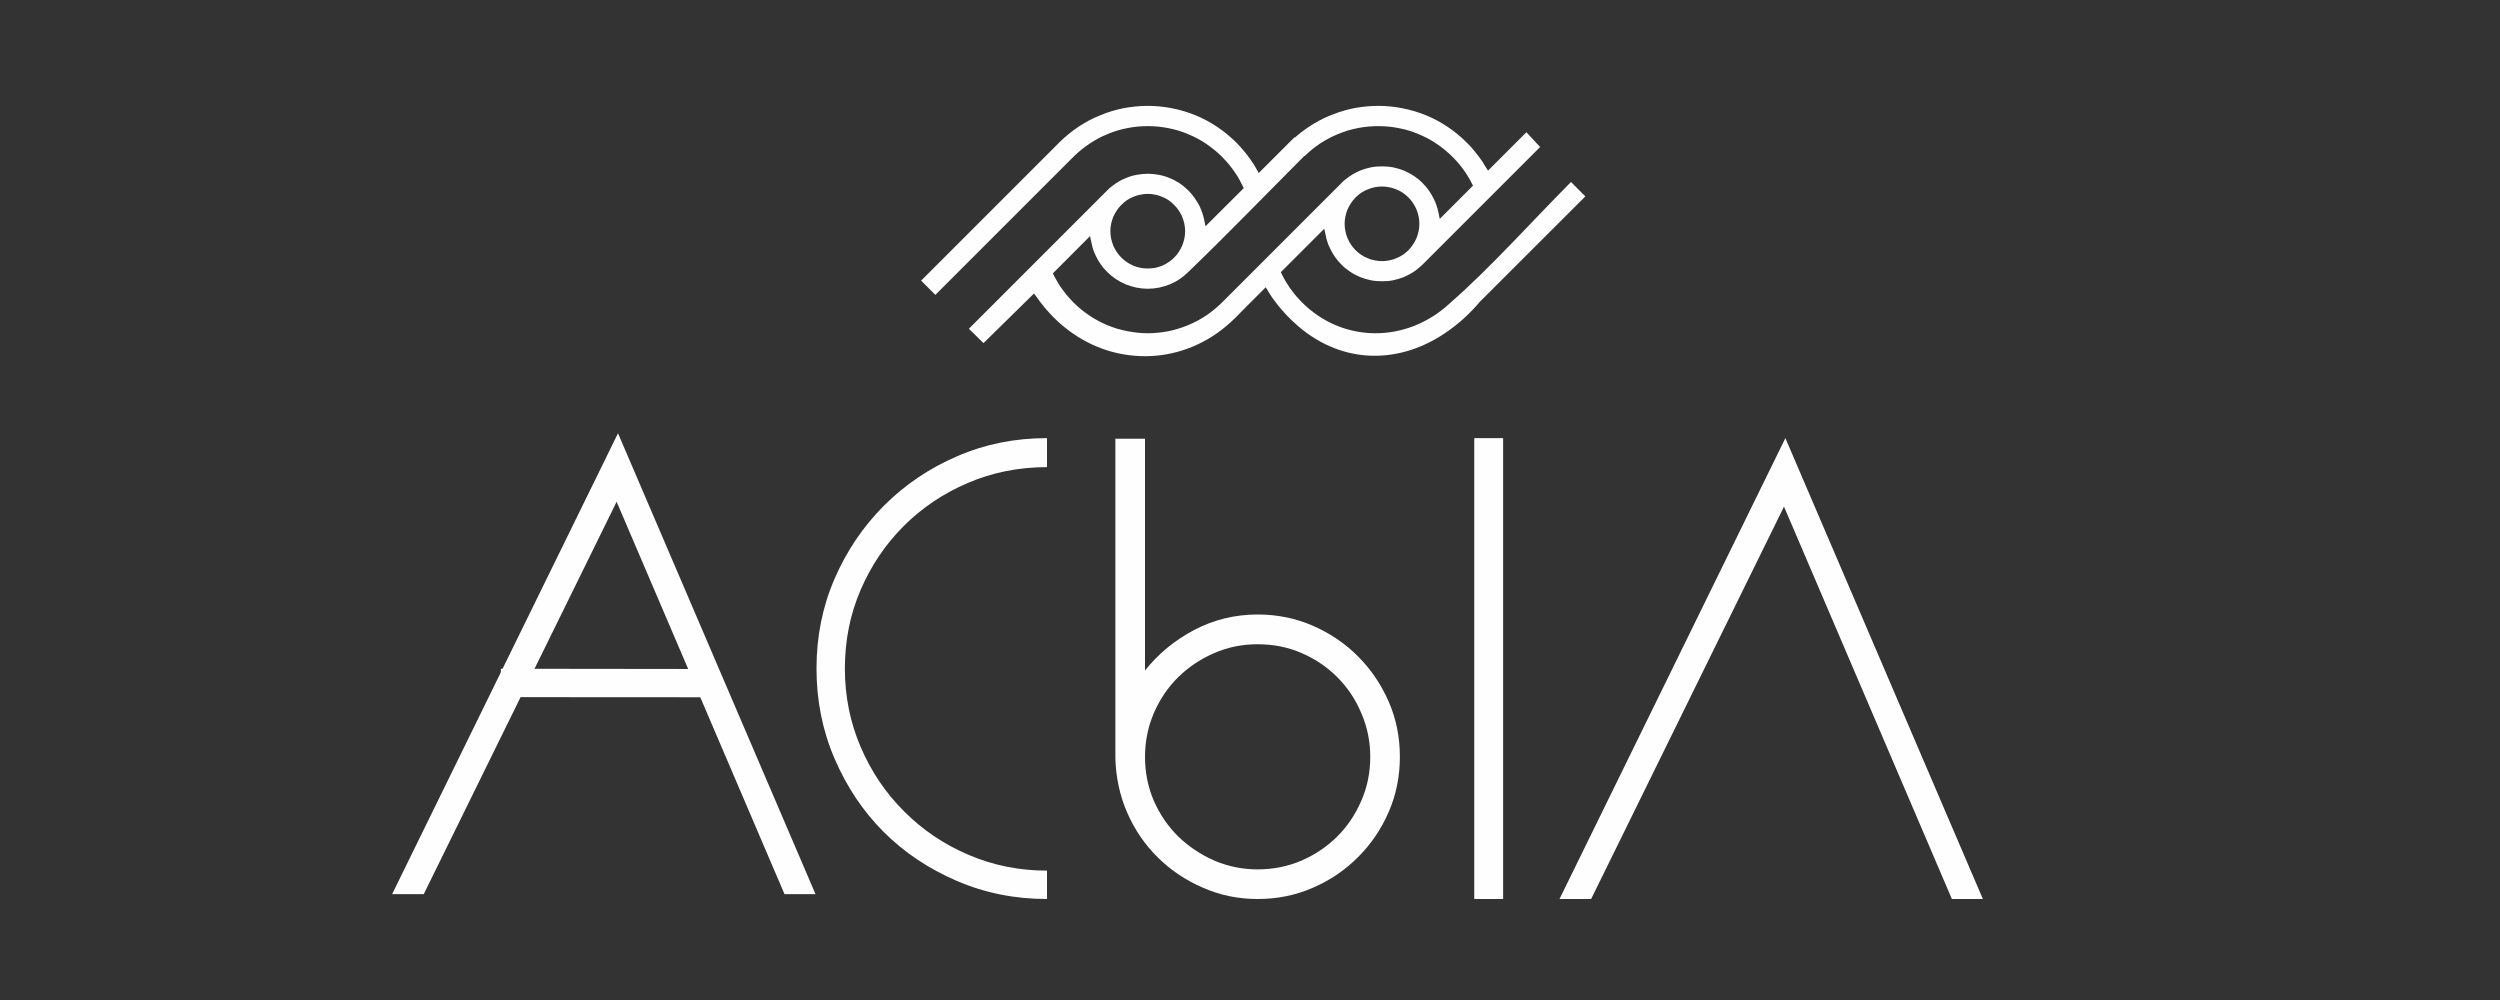 <?xml version="1.0" encoding="UTF-8"?> <svg xmlns="http://www.w3.org/2000/svg" xmlns:xlink="http://www.w3.org/1999/xlink" xml:space="preserve" width="200px" height="80px" version="1.1" style="shape-rendering:geometricPrecision; text-rendering:geometricPrecision; image-rendering:optimizeQuality; fill-rule:evenodd; clip-rule:evenodd" viewBox="0 0 200 80"><rect x="0" y="0" width="200" height="80" fill="#333333" stroke="none"/> <defs> <style type="text/css"> .fil0 {fill:#FEFEFE} .fil1 {fill:#FEFEFE;fill-rule:nonzero} </style> </defs> <g id="Слой_x0020_1">  <g id="_2695661862848"> <g> <path class="fil0" d="M88.74 15.07l-3.34 3.34c-2.63,2.63 -5.26,5.26 -7.89,7.89l1.17 1.15 4.04 -3.97 0.21 0.28c0.41,0.59 0.86,1.13 1.34,1.61 1.88,1.89 4.17,2.9 6.49,3.09 2.32,0.2 4.66,-0.43 6.64,-1.83 0.49,-0.35 0.95,-0.74 1.39,-1.17 0.33,-0.34 0.67,-0.68 1.02,-1.03 0.38,-0.38 0.78,-0.77 1.18,-1.18l0.27 -0.27 0.34 0.56 0.15 0.23c0.65,0.92 1.36,1.69 2.11,2.33 1.81,1.55 3.87,2.32 5.94,2.36 2.08,0.04 4.18,-0.64 6.09,-2.01 0.88,-0.62 1.72,-1.39 2.49,-2.3l0.02 -0.02 8.43 -8.42 -1.15 -1.15c-3.03,3.04 -6.5,6.92 -9.67,9.68 -1.72,1.61 -3.87,2.43 -6,2.42 -2.11,-0.01 -4.2,-0.82 -5.85,-2.47 -0.09,-0.09 -0.19,-0.19 -0.29,-0.31 -0.11,-0.11 -0.2,-0.22 -0.28,-0.32 -0.09,-0.11 -0.17,-0.22 -0.26,-0.34 -0.09,-0.11 -0.17,-0.22 -0.24,-0.34 -0.06,-0.08 -0.11,-0.17 -0.17,-0.26 -0.05,-0.09 -0.1,-0.18 -0.15,-0.26l-0.11 -0.2 -0.1 -0.19 -0.09 -0.2 3.47 -3.47 0.12 0.54c0.03,0.18 0.08,0.36 0.14,0.54 0.06,0.18 0.13,0.36 0.22,0.52 0.11,0.23 0.24,0.46 0.39,0.67 0.14,0.2 0.31,0.4 0.5,0.59 0.21,0.22 0.45,0.41 0.69,0.57 0.25,0.17 0.52,0.31 0.8,0.43 0.28,0.11 0.57,0.2 0.86,0.26 0.3,0.06 0.6,0.08 0.9,0.08 0.3,0 0.61,-0.02 0.9,-0.08 0.29,-0.06 0.58,-0.15 0.86,-0.26 0.25,-0.11 0.48,-0.23 0.71,-0.37 0.22,-0.14 0.43,-0.31 0.63,-0.49l0.22 -0.21 9.33 -9.33 -1.1 -1.18 -3.07 3.07c-0.11,-0.18 -0.33,-0.5 -0.42,-0.68 -0.09,-0.13 -0.19,-0.27 -0.29,-0.41 -0.1,-0.14 -0.21,-0.28 -0.31,-0.4 -0.1,-0.13 -0.21,-0.26 -0.33,-0.39 -0.11,-0.12 -0.22,-0.24 -0.35,-0.36 -0.95,-0.96 -2.06,-1.69 -3.24,-2.18 -1.23,-0.5 -2.54,-0.76 -3.84,-0.76 -0.61,0 -1.21,0.06 -1.81,0.16 -0.58,0.11 -1.17,0.27 -1.73,0.49 -0.53,0.19 -1.05,0.44 -1.54,0.73 -0.48,0.28 -0.94,0.61 -1.39,0.98l-0.2 0.18 -0.03 -0.03 -2.86 2.86 -0.28 -0.49 -0.11 -0.19 -0.13 -0.19c-0.08,-0.13 -0.18,-0.27 -0.29,-0.41 -0.1,-0.14 -0.2,-0.28 -0.31,-0.4 -0.1,-0.13 -0.21,-0.26 -0.33,-0.39 -0.11,-0.12 -0.22,-0.24 -0.34,-0.36 -0.96,-0.96 -2.07,-1.69 -3.25,-2.18 -1.22,-0.5 -2.53,-0.76 -3.84,-0.76 -0.66,0 -1.31,0.07 -1.96,0.19 -0.64,0.13 -1.27,0.32 -1.88,0.58 -0.6,0.24 -1.18,0.55 -1.73,0.92 -0.53,0.36 -1.04,0.77 -1.52,1.25l-11.04 11.04 1.14 1.14c2.41,-2.41 4.82,-4.82 7.23,-7.23l3.85 -3.85c0.4,-0.39 0.82,-0.73 1.26,-1.02 0.46,-0.31 0.93,-0.56 1.43,-0.76 0.51,-0.22 1.04,-0.38 1.58,-0.48 0.54,-0.11 1.09,-0.16 1.64,-0.16 0.55,0 1.1,0.05 1.64,0.16 0.54,0.1 1.07,0.26 1.58,0.48 0.5,0.2 0.99,0.46 1.45,0.77 0.45,0.31 0.88,0.65 1.28,1.05 0.1,0.1 0.19,0.2 0.29,0.31 0.1,0.11 0.19,0.22 0.28,0.32 0.09,0.11 0.17,0.22 0.26,0.34 0.08,0.11 0.16,0.22 0.24,0.34 0.07,0.11 0.13,0.2 0.18,0.28 0.06,0.1 0.11,0.19 0.16,0.28l0.11 0.22 0.11 0.21 0.1 0.2 -3.06 3.05 -0.11 -0.54c-0.04,-0.18 -0.09,-0.36 -0.15,-0.54 -0.06,-0.18 -0.13,-0.35 -0.21,-0.52 -0.12,-0.23 -0.25,-0.45 -0.4,-0.66 -0.14,-0.21 -0.31,-0.41 -0.5,-0.6 -0.22,-0.21 -0.45,-0.41 -0.69,-0.57 -0.26,-0.17 -0.52,-0.31 -0.8,-0.42 -0.28,-0.12 -0.57,-0.21 -0.86,-0.26 -0.3,-0.06 -0.6,-0.09 -0.9,-0.09 -0.3,0 -0.6,0.03 -0.9,0.09 -0.29,0.05 -0.58,0.14 -0.86,0.26 -0.21,0.08 -0.4,0.18 -0.59,0.29 -0.19,0.11 -0.37,0.24 -0.54,0.38l-0.19 0.15zm3.08 0.44c0.2,0 0.39,0.02 0.58,0.06 0.19,0.04 0.38,0.09 0.56,0.17 0.18,0.07 0.35,0.16 0.52,0.27 0.16,0.11 0.31,0.24 0.45,0.38 0.14,0.14 0.27,0.29 0.37,0.45 0.11,0.16 0.21,0.34 0.28,0.51 0.07,0.19 0.13,0.37 0.17,0.56 0.04,0.2 0.06,0.39 0.06,0.59 0,0.19 -0.02,0.39 -0.06,0.58 -0.04,0.19 -0.1,0.38 -0.17,0.56 -0.08,0.18 -0.17,0.35 -0.28,0.52 -0.1,0.16 -0.23,0.31 -0.37,0.45 -0.14,0.14 -0.29,0.26 -0.45,0.37 -0.17,0.11 -0.34,0.2 -0.51,0.28 -0.19,0.07 -0.37,0.13 -0.57,0.17 -0.19,0.03 -0.38,0.05 -0.58,0.05 -0.39,0 -0.78,-0.07 -1.14,-0.22 -0.18,-0.08 -0.35,-0.17 -0.52,-0.28 -0.16,-0.11 -0.31,-0.23 -0.45,-0.37 -0.14,-0.14 -0.26,-0.29 -0.37,-0.45 -0.11,-0.17 -0.21,-0.34 -0.28,-0.52 -0.07,-0.18 -0.13,-0.37 -0.17,-0.56 -0.04,-0.19 -0.06,-0.39 -0.06,-0.58 0,-0.2 0.02,-0.39 0.06,-0.59 0.04,-0.19 0.1,-0.38 0.17,-0.56 0.08,-0.17 0.17,-0.35 0.28,-0.51 0.1,-0.16 0.23,-0.31 0.37,-0.45 0.14,-0.14 0.29,-0.27 0.45,-0.38 0.17,-0.11 0.34,-0.2 0.52,-0.27 0.18,-0.08 0.37,-0.13 0.56,-0.17 0.19,-0.04 0.39,-0.06 0.58,-0.06zm-4.62 3.38l0.12 0.54c0.03,0.18 0.08,0.36 0.14,0.55 0.06,0.17 0.13,0.35 0.22,0.52 0.11,0.23 0.24,0.45 0.39,0.66 0.14,0.21 0.31,0.4 0.5,0.59 0.22,0.22 0.45,0.41 0.69,0.57 0.26,0.17 0.52,0.31 0.8,0.43 0.28,0.11 0.57,0.2 0.86,0.26 0.3,0.06 0.6,0.09 0.9,0.09 0.3,0 0.6,-0.03 0.9,-0.09 0.29,-0.06 0.58,-0.15 0.86,-0.26 0.26,-0.11 0.52,-0.24 0.76,-0.4 0.24,-0.16 0.46,-0.34 0.67,-0.54 3.15,-3.03 6.24,-6.23 9.33,-9.33l0.02 0.02c0.38,-0.38 0.79,-0.71 1.22,-1 0.47,-0.31 0.95,-0.57 1.45,-0.77 0.52,-0.22 1.05,-0.38 1.58,-0.48 0.54,-0.11 1.1,-0.16 1.65,-0.16 0.55,0 1.1,0.05 1.64,0.16 0.54,0.1 1.07,0.26 1.58,0.48 0.5,0.2 0.99,0.46 1.45,0.77 0.45,0.31 0.88,0.65 1.27,1.05 0.09,0.09 0.19,0.19 0.3,0.31 0.1,0.11 0.19,0.22 0.28,0.32 0.08,0.11 0.17,0.22 0.26,0.34 0.08,0.11 0.16,0.22 0.24,0.34 0.04,0.08 0.09,0.15 0.14,0.23l0.14 0.23 0.09 0.17 0.19 0.36 -2.66 2.66 -0.11 -0.54c-0.04,-0.18 -0.09,-0.36 -0.15,-0.54 -0.06,-0.18 -0.13,-0.35 -0.22,-0.52 -0.11,-0.23 -0.24,-0.46 -0.39,-0.67 -0.14,-0.2 -0.31,-0.4 -0.5,-0.59 -0.21,-0.22 -0.45,-0.41 -0.69,-0.57 -0.26,-0.17 -0.52,-0.31 -0.8,-0.43 -0.28,-0.11 -0.57,-0.2 -0.86,-0.26 -0.3,-0.06 -0.6,-0.08 -0.9,-0.08 -0.3,0 -0.6,0.02 -0.9,0.08 -0.29,0.06 -0.58,0.15 -0.86,0.26 -0.21,0.09 -0.4,0.19 -0.59,0.3 -0.19,0.11 -0.37,0.24 -0.54,0.38l-0.19 0.15 -9.73 9.73c-0.4,0.39 -0.82,0.74 -1.27,1.04 -0.46,0.31 -0.95,0.56 -1.45,0.77 -0.51,0.21 -1.04,0.37 -1.57,0.48 -0.54,0.1 -1.09,0.16 -1.64,0.16 -0.55,0 -1.1,-0.06 -1.64,-0.17 -0.54,-0.1 -1.07,-0.26 -1.58,-0.47 -0.5,-0.21 -0.99,-0.47 -1.45,-0.78 -0.45,-0.3 -0.88,-0.65 -1.28,-1.05 -0.09,-0.09 -0.19,-0.2 -0.29,-0.31 -0.1,-0.11 -0.2,-0.22 -0.28,-0.32 -0.09,-0.11 -0.17,-0.22 -0.26,-0.34 -0.08,-0.1 -0.16,-0.22 -0.24,-0.34 -0.06,-0.1 -0.12,-0.18 -0.15,-0.24l-0.14 -0.24c-0.07,-0.11 -0.13,-0.23 -0.19,-0.34l-0.09 -0.19 0.15 -0.15 2.82 -2.83zm21.25 -3.1c0.28,-0.28 0.61,-0.5 0.97,-0.64 0.36,-0.15 0.75,-0.23 1.14,-0.23 0.39,0 0.78,0.08 1.14,0.23 0.18,0.07 0.35,0.16 0.52,0.27 0.16,0.11 0.31,0.23 0.45,0.37 0.29,0.29 0.5,0.62 0.65,0.97 0.15,0.37 0.23,0.76 0.23,1.14 0,0.2 -0.02,0.4 -0.06,0.59 -0.04,0.19 -0.1,0.38 -0.17,0.56 -0.08,0.18 -0.17,0.35 -0.28,0.51 -0.1,0.16 -0.23,0.32 -0.37,0.46 -0.14,0.14 -0.29,0.26 -0.45,0.37 -0.17,0.11 -0.34,0.2 -0.52,0.27 -0.18,0.08 -0.37,0.14 -0.56,0.17 -0.19,0.04 -0.38,0.06 -0.58,0.06 -0.19,0 -0.39,-0.02 -0.58,-0.06 -0.19,-0.03 -0.38,-0.09 -0.56,-0.17 -0.18,-0.07 -0.35,-0.16 -0.52,-0.27 -0.16,-0.11 -0.31,-0.23 -0.45,-0.37 -0.29,-0.29 -0.5,-0.62 -0.65,-0.97 -0.15,-0.37 -0.23,-0.76 -0.23,-1.15 0,-0.19 0.02,-0.39 0.06,-0.58 0.04,-0.19 0.1,-0.38 0.17,-0.56 0.08,-0.18 0.17,-0.35 0.28,-0.51 0.11,-0.16 0.23,-0.32 0.37,-0.46z"></path> </g> </g> <g id="_2695661860448"> <path class="fil1" d="M83.76 69.65c-2.22,0 -4.31,-0.42 -6.27,-1.26 -1.97,-0.84 -3.69,-2 -5.16,-3.48 -1.48,-1.47 -2.64,-3.19 -3.48,-5.16 -0.84,-1.96 -1.26,-4.05 -1.26,-6.27 0,-2.24 0.42,-4.34 1.26,-6.29 0.84,-1.95 1.99,-3.65 3.45,-5.11 1.46,-1.46 3.17,-2.61 5.14,-3.45 1.96,-0.84 4.07,-1.26 6.32,-1.26l0 -2.32c-2.57,0 -4.96,0.48 -7.19,1.45 -2.23,0.96 -4.18,2.28 -5.85,3.95 -1.67,1.67 -2.98,3.61 -3.95,5.84 -0.97,2.23 -1.45,4.63 -1.45,7.19 0,2.57 0.48,4.97 1.45,7.22 0.97,2.25 2.27,4.2 3.92,5.85 1.65,1.65 3.6,2.95 5.85,3.92 2.25,0.97 4.65,1.45 7.22,1.45l0 -2.27z"></path> <path class="fil1" d="M100.61 49.16c-1.83,0 -3.52,0.42 -5.08,1.24 -1.57,0.83 -2.87,1.91 -3.93,3.24l0 -18.54 -2.37 0 0 25.55c0.04,1.54 0.35,3 0.95,4.37 0.6,1.37 1.41,2.56 2.45,3.58 1.03,1.02 2.24,1.83 3.61,2.42 1.37,0.6 2.82,0.9 4.37,0.9 1.58,0 3.05,-0.3 4.42,-0.9 1.37,-0.59 2.58,-1.41 3.61,-2.45 1.04,-1.03 1.85,-2.23 2.45,-3.6 0.6,-1.37 0.9,-2.85 0.9,-4.43 0,-1.58 -0.3,-3.05 -0.9,-4.42 -0.6,-1.37 -1.41,-2.57 -2.45,-3.61 -1.03,-1.04 -2.24,-1.85 -3.61,-2.45 -1.37,-0.6 -2.84,-0.9 -4.42,-0.9zm9.01 11.38c0,1.27 -0.24,2.44 -0.72,3.53 -0.47,1.09 -1.11,2.04 -1.92,2.85 -0.81,0.8 -1.75,1.44 -2.84,1.92 -1.09,0.47 -2.27,0.71 -3.53,0.71 -1.23,0 -2.39,-0.24 -3.48,-0.71 -1.09,-0.48 -2.04,-1.12 -2.87,-1.92 -0.82,-0.81 -1.47,-1.76 -1.95,-2.85 -0.47,-1.09 -0.71,-2.26 -0.71,-3.53 0,-1.23 0.24,-2.39 0.71,-3.5 0.48,-1.11 1.13,-2.06 1.95,-2.87 0.83,-0.81 1.78,-1.45 2.87,-1.92 1.09,-0.48 2.25,-0.71 3.48,-0.71 1.26,0 2.44,0.23 3.53,0.71 1.09,0.47 2.03,1.11 2.84,1.92 0.81,0.81 1.45,1.76 1.92,2.87 0.48,1.11 0.72,2.27 0.72,3.5zm10.63 11.38l0 -36.87 -2.31 0 0 36.87 2.31 0z"></path> <polygon class="fil1" points="33.9,71.53 49.33,40.14 62.76,71.53 65.24,71.53 49.44,34.66 31.37,71.53 "></polygon> <polygon class="fil1" points="127.29,71.92 142.72,40.53 156.15,71.92 158.63,71.92 142.83,35.05 124.76,71.92 "></polygon> <polygon class="fil0" points="56.53,53.52 40.07,53.5 40.07,55.77 56.53,55.78 "></polygon> </g> </g> </svg> 